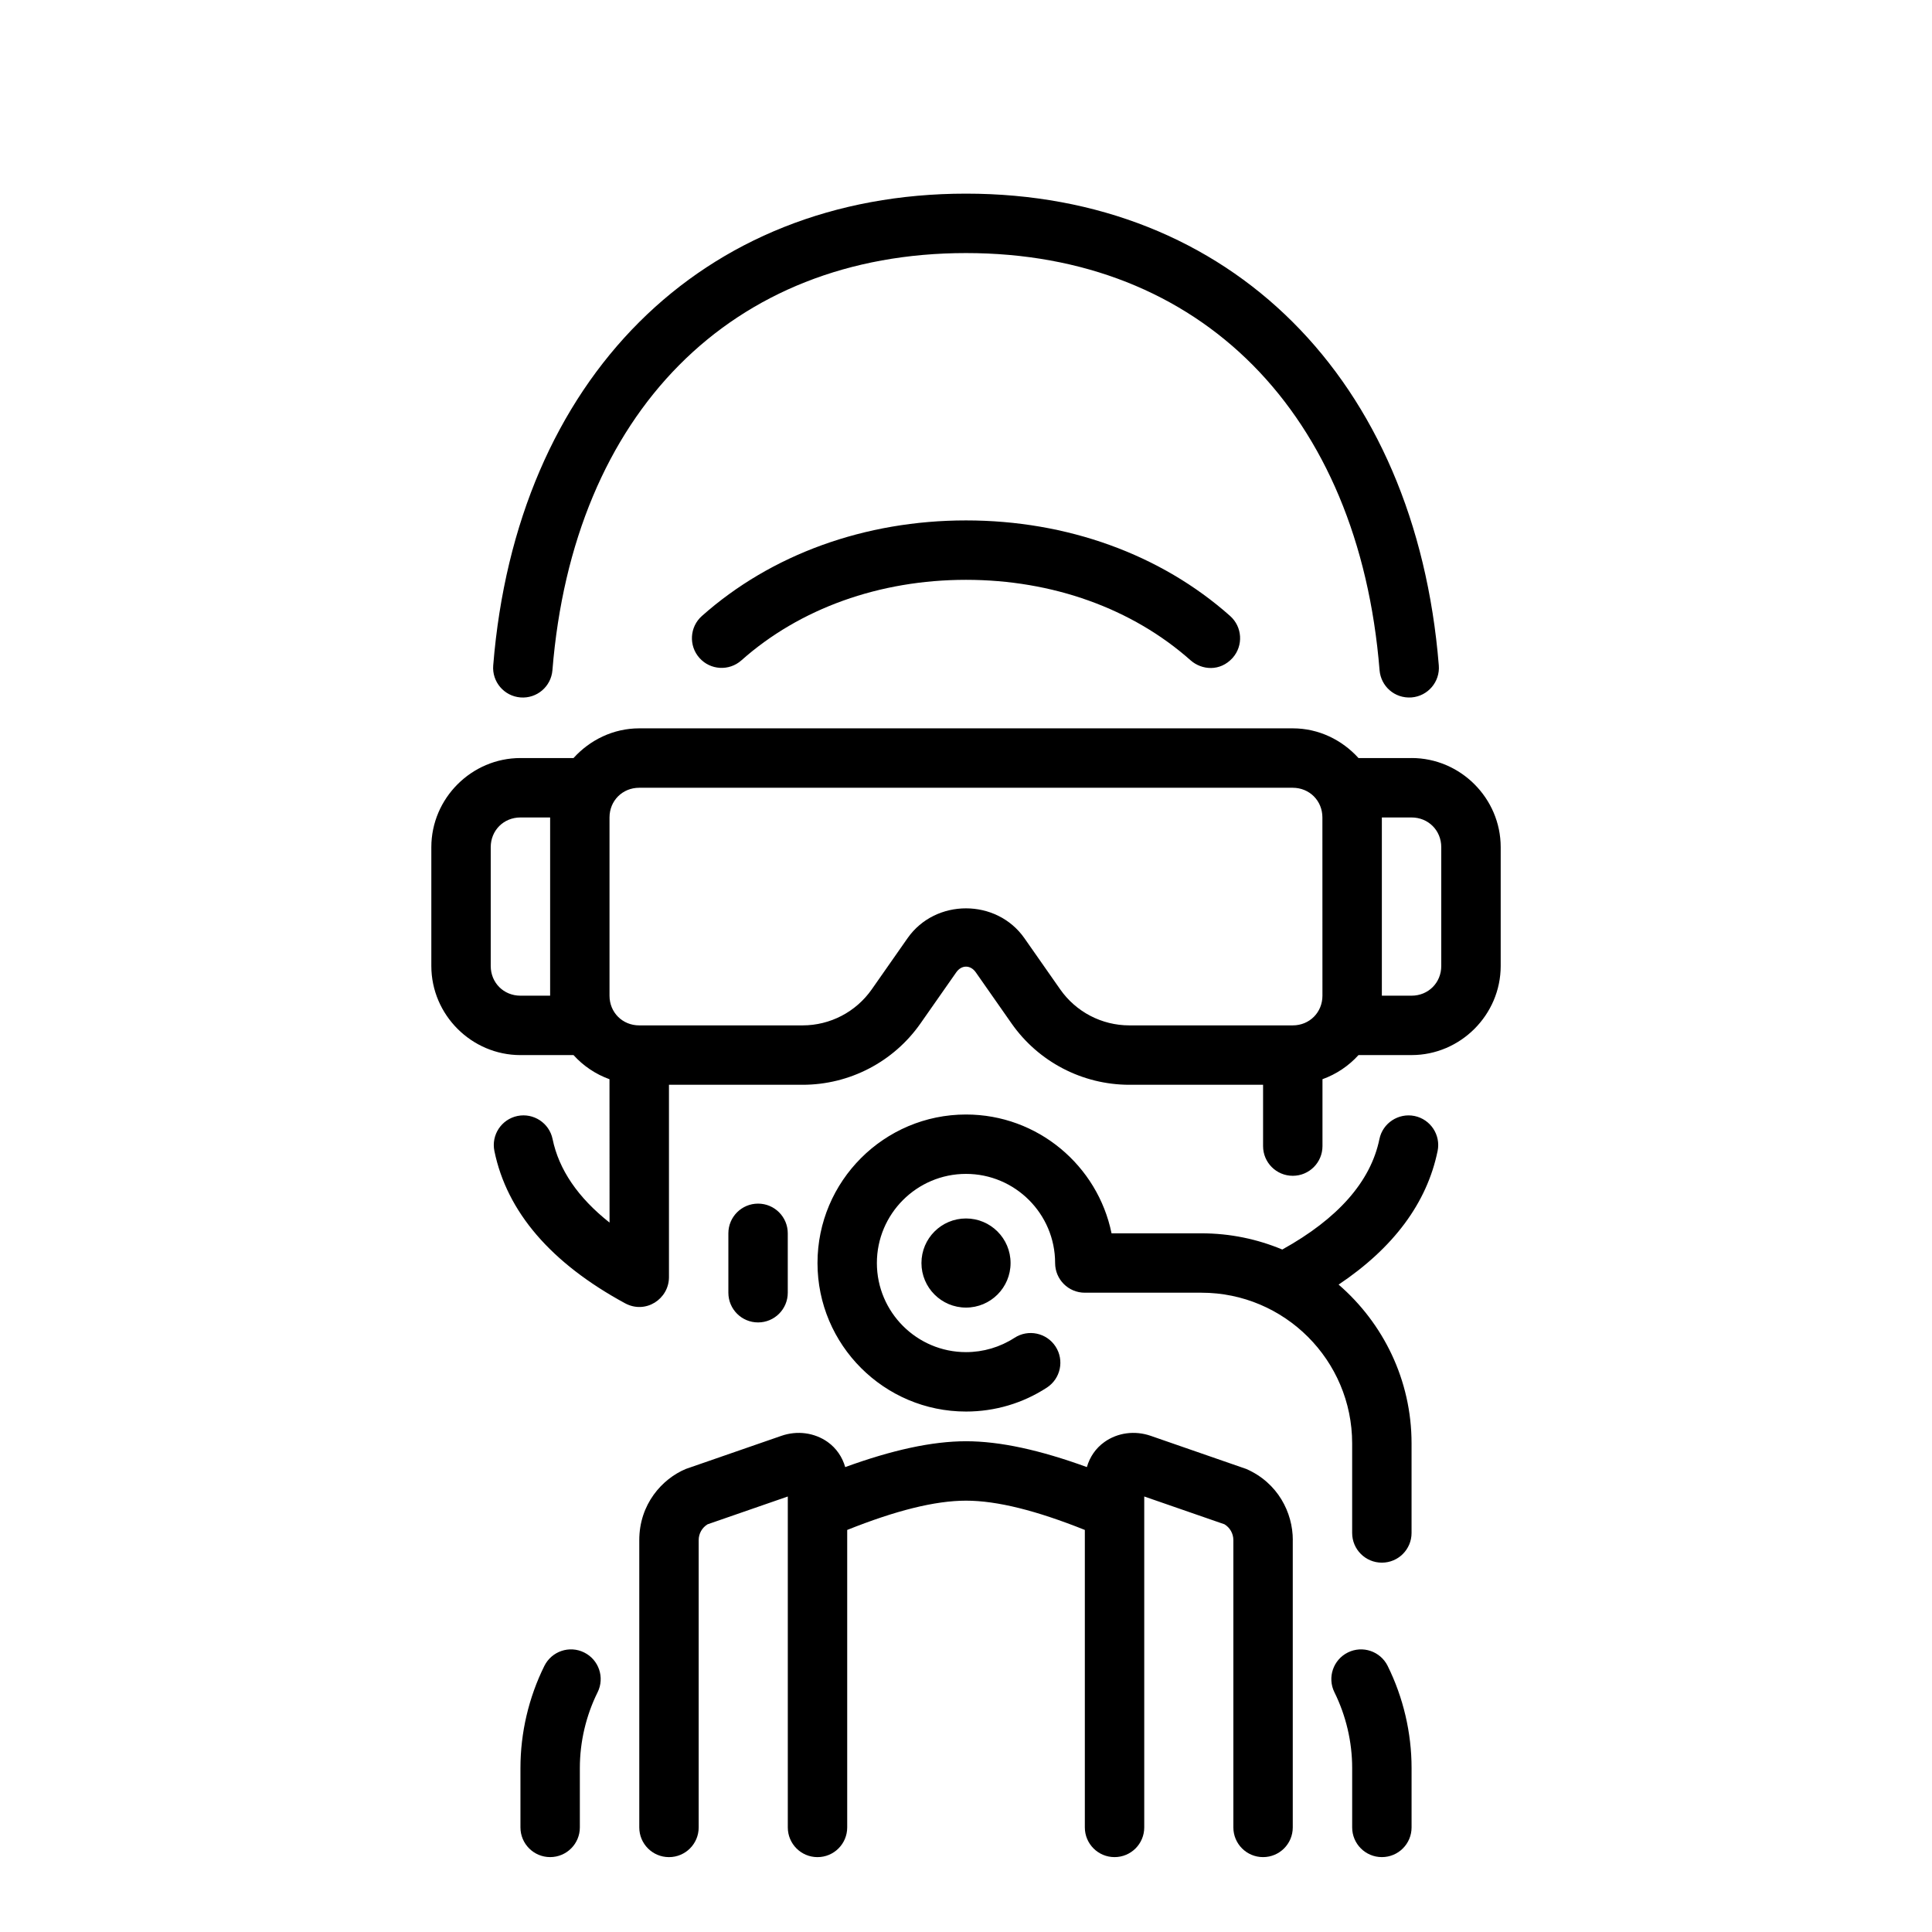 <?xml version="1.0" encoding="UTF-8"?>
<!-- Uploaded to: ICON Repo, www.iconrepo.com, Generator: ICON Repo Mixer Tools -->
<svg fill="#000000" width="800px" height="800px" version="1.1" viewBox="144 144 512 512" xmlns="http://www.w3.org/2000/svg">
 <path d="m518.08 344.89h-14.066c-4.336-4.789-10.52-7.871-17.422-7.871h-173.18c-6.898 0-13.086 3.086-17.422 7.871h-14.066c-12.949 0-23.617 10.668-23.617 23.617v31.488c0 12.949 10.668 23.617 23.617 23.617h14.066c2.59 2.863 5.844 5.062 9.531 6.394l0.016 37.992c-8.363-6.609-13.426-14.023-15.094-22.125-0.871-4.266-5.055-6.996-9.297-6.129-4.258 0.875-7 5.035-6.125 9.293 3.312 16.113 14.969 29.68 34.637 40.352 5.461 2.941 11.617-1.148 11.625-6.918v-50.992h35.426c12.43 0 24.102-6.07 31.227-16.25l9.488-13.562c1.395-1.996 3.769-1.996 5.164 0l9.488 13.562c7.125 10.18 18.801 16.25 31.227 16.25h35.426v16.25c0 4.352 3.519 7.871 7.871 7.871s7.871-3.519 7.871-7.871v-17.727c3.695-1.332 6.953-3.531 9.547-6.394h14.066c12.949 0 23.617-10.668 23.617-23.617v-31.488c0-12.949-10.668-23.617-23.617-23.617zm-228.29 62.977h-7.871c-4.441 0-7.871-3.43-7.871-7.871v-31.488c0-4.441 3.43-7.871 7.871-7.871h7.871zm204.67 0c0 4.441-3.43 7.871-7.871 7.871h-43.297c-7.309 0-14.137-3.562-18.328-9.547l-9.488-13.562c-7.379-10.543-23.586-10.543-30.965 0l-9.488 13.562c-4.191 5.984-11.02 9.547-18.328 9.547h-43.297c-4.441 0-7.871-3.43-7.871-7.871v-47.23c0-4.441 3.43-7.871 7.871-7.871h173.18c4.441 0 7.871 3.43 7.871 7.871zm31.488-7.871c0 4.441-3.43 7.871-7.871 7.871h-7.871v-47.23h7.871c4.441 0 7.871 3.43 7.871 7.871zm-251.24-79.648c6.129-75.949 55.305-125.03 125.29-125.03s119.16 49.078 125.3 125.03c0.348 4.336-2.883 8.129-7.219 8.48-4.562 0.324-8.129-3.027-8.48-7.211-5.504-68.191-47.5-110.55-109.6-110.55-62.105 0-104.1 42.359-109.6 110.55-0.352 4.328-4.121 7.559-8.48 7.211-4.332-0.352-7.562-4.144-7.211-8.48zm70.188 174.11c-4.348 0-7.871-3.519-7.871-7.871v-15.742c0-4.352 3.523-7.871 7.871-7.871 4.348 0 7.871 3.519 7.871 7.871v15.742c0 4.352-3.523 7.871-7.871 7.871zm141.7 57.688v76.137c0 4.352-3.519 7.871-7.871 7.871s-7.871-3.519-7.871-7.871v-76.137c0-1.73-0.891-3.297-2.352-4.191l-21.266-7.371v87.699c0 4.352-3.519 7.871-7.871 7.871s-7.871-3.519-7.871-7.871v-78.832c-12.828-5.129-23.242-7.758-31.488-7.758-8.238 0-18.652 2.629-31.488 7.758v78.836c0 4.352-3.523 7.871-7.871 7.871s-7.871-3.519-7.871-7.871v-87.699l-21.266 7.371c-1.461 0.891-2.352 2.461-2.352 4.191v76.137c0 4.352-3.523 7.871-7.871 7.871s-7.871-3.519-7.871-7.871v-76.137c0-9.504 6.027-16.215 12.324-18.859l25.301-8.766c4.203-1.477 8.801-0.859 12.293 1.613 2.32 1.656 3.894 3.996 4.656 6.66 12.414-4.519 23.02-6.852 32.023-6.852 9.008 0 19.613 2.332 32.023 6.848 0.758-2.66 2.336-5 4.656-6.648 3.484-2.484 8.07-3.098 12.301-1.621l25.293 8.77c8.363 3.668 12.328 11.551 12.324 18.852zm-86.594-270.23c26.77 0 51.621 8.996 69.996 25.328 3.25 2.891 3.543 7.863 0.652 11.117-3.316 3.66-8.148 3.231-11.109 0.652-15.492-13.77-36.641-21.352-59.539-21.352-22.906 0-44.051 7.582-59.531 21.348-3.246 2.887-8.23 2.602-11.113-0.648-2.891-3.246-2.598-8.227 0.648-11.113 18.371-16.336 43.227-25.332 69.996-25.332zm0 184.99c6.519 0 11.809 5.285 11.809 11.809 0 6.519-5.285 11.809-11.809 11.809-6.519 0-11.809-5.285-11.809-11.809 0-6.519 5.285-11.809 11.809-11.809zm-97.637 125.57c-3.074 6.203-4.699 13.137-4.699 20.062v15.742c0 4.352-3.523 7.871-7.871 7.871-4.348 0-7.871-3.519-7.871-7.871v-15.742c0-9.34 2.191-18.695 6.34-27.059 1.934-3.883 6.648-5.496 10.551-3.551 3.894 1.93 5.484 6.648 3.555 10.547zm209.38-6.988c4.144 8.371 6.336 17.727 6.336 27.051v15.742c0 4.352-3.519 7.871-7.871 7.871-4.352 0-7.871-3.519-7.871-7.871v-15.742c0-6.918-1.629-13.859-4.703-20.07-1.93-3.891-0.332-8.617 3.566-10.547 3.898-1.93 8.609-0.324 10.547 3.566zm13.23-136.45c-2.832 13.785-11.684 25.645-26.23 35.395 11.816 10.219 19.332 25.277 19.332 42.086v23.73c0 4.352-3.519 7.871-7.871 7.871s-7.871-3.519-7.871-7.871v-23.73c0-22.023-17.91-39.938-39.938-39.938h-30.91c-4.352 0-7.871-3.519-7.871-7.871 0-13.023-10.594-23.617-23.617-23.617-13.023 0-23.617 10.594-23.617 23.617 0 13.023 10.594 23.617 23.617 23.617 4.59 0 9.023-1.316 12.848-3.789 3.644-2.367 8.52-1.336 10.887 2.305 2.375 3.644 1.336 8.52-2.305 10.887-6.371 4.152-13.785 6.344-21.426 6.344-21.703 0-39.359-17.66-39.359-39.359 0-21.703 17.66-39.359 39.359-39.359 19.012 0 34.91 13.547 38.566 31.488h23.832c7.586 0 14.816 1.535 21.414 4.293 14.75-8.176 23.43-18.008 25.742-29.262 0.867-4.258 5.051-6.981 9.293-6.129 4.258 0.875 7.004 5.035 6.129 9.293z"/>
</svg>